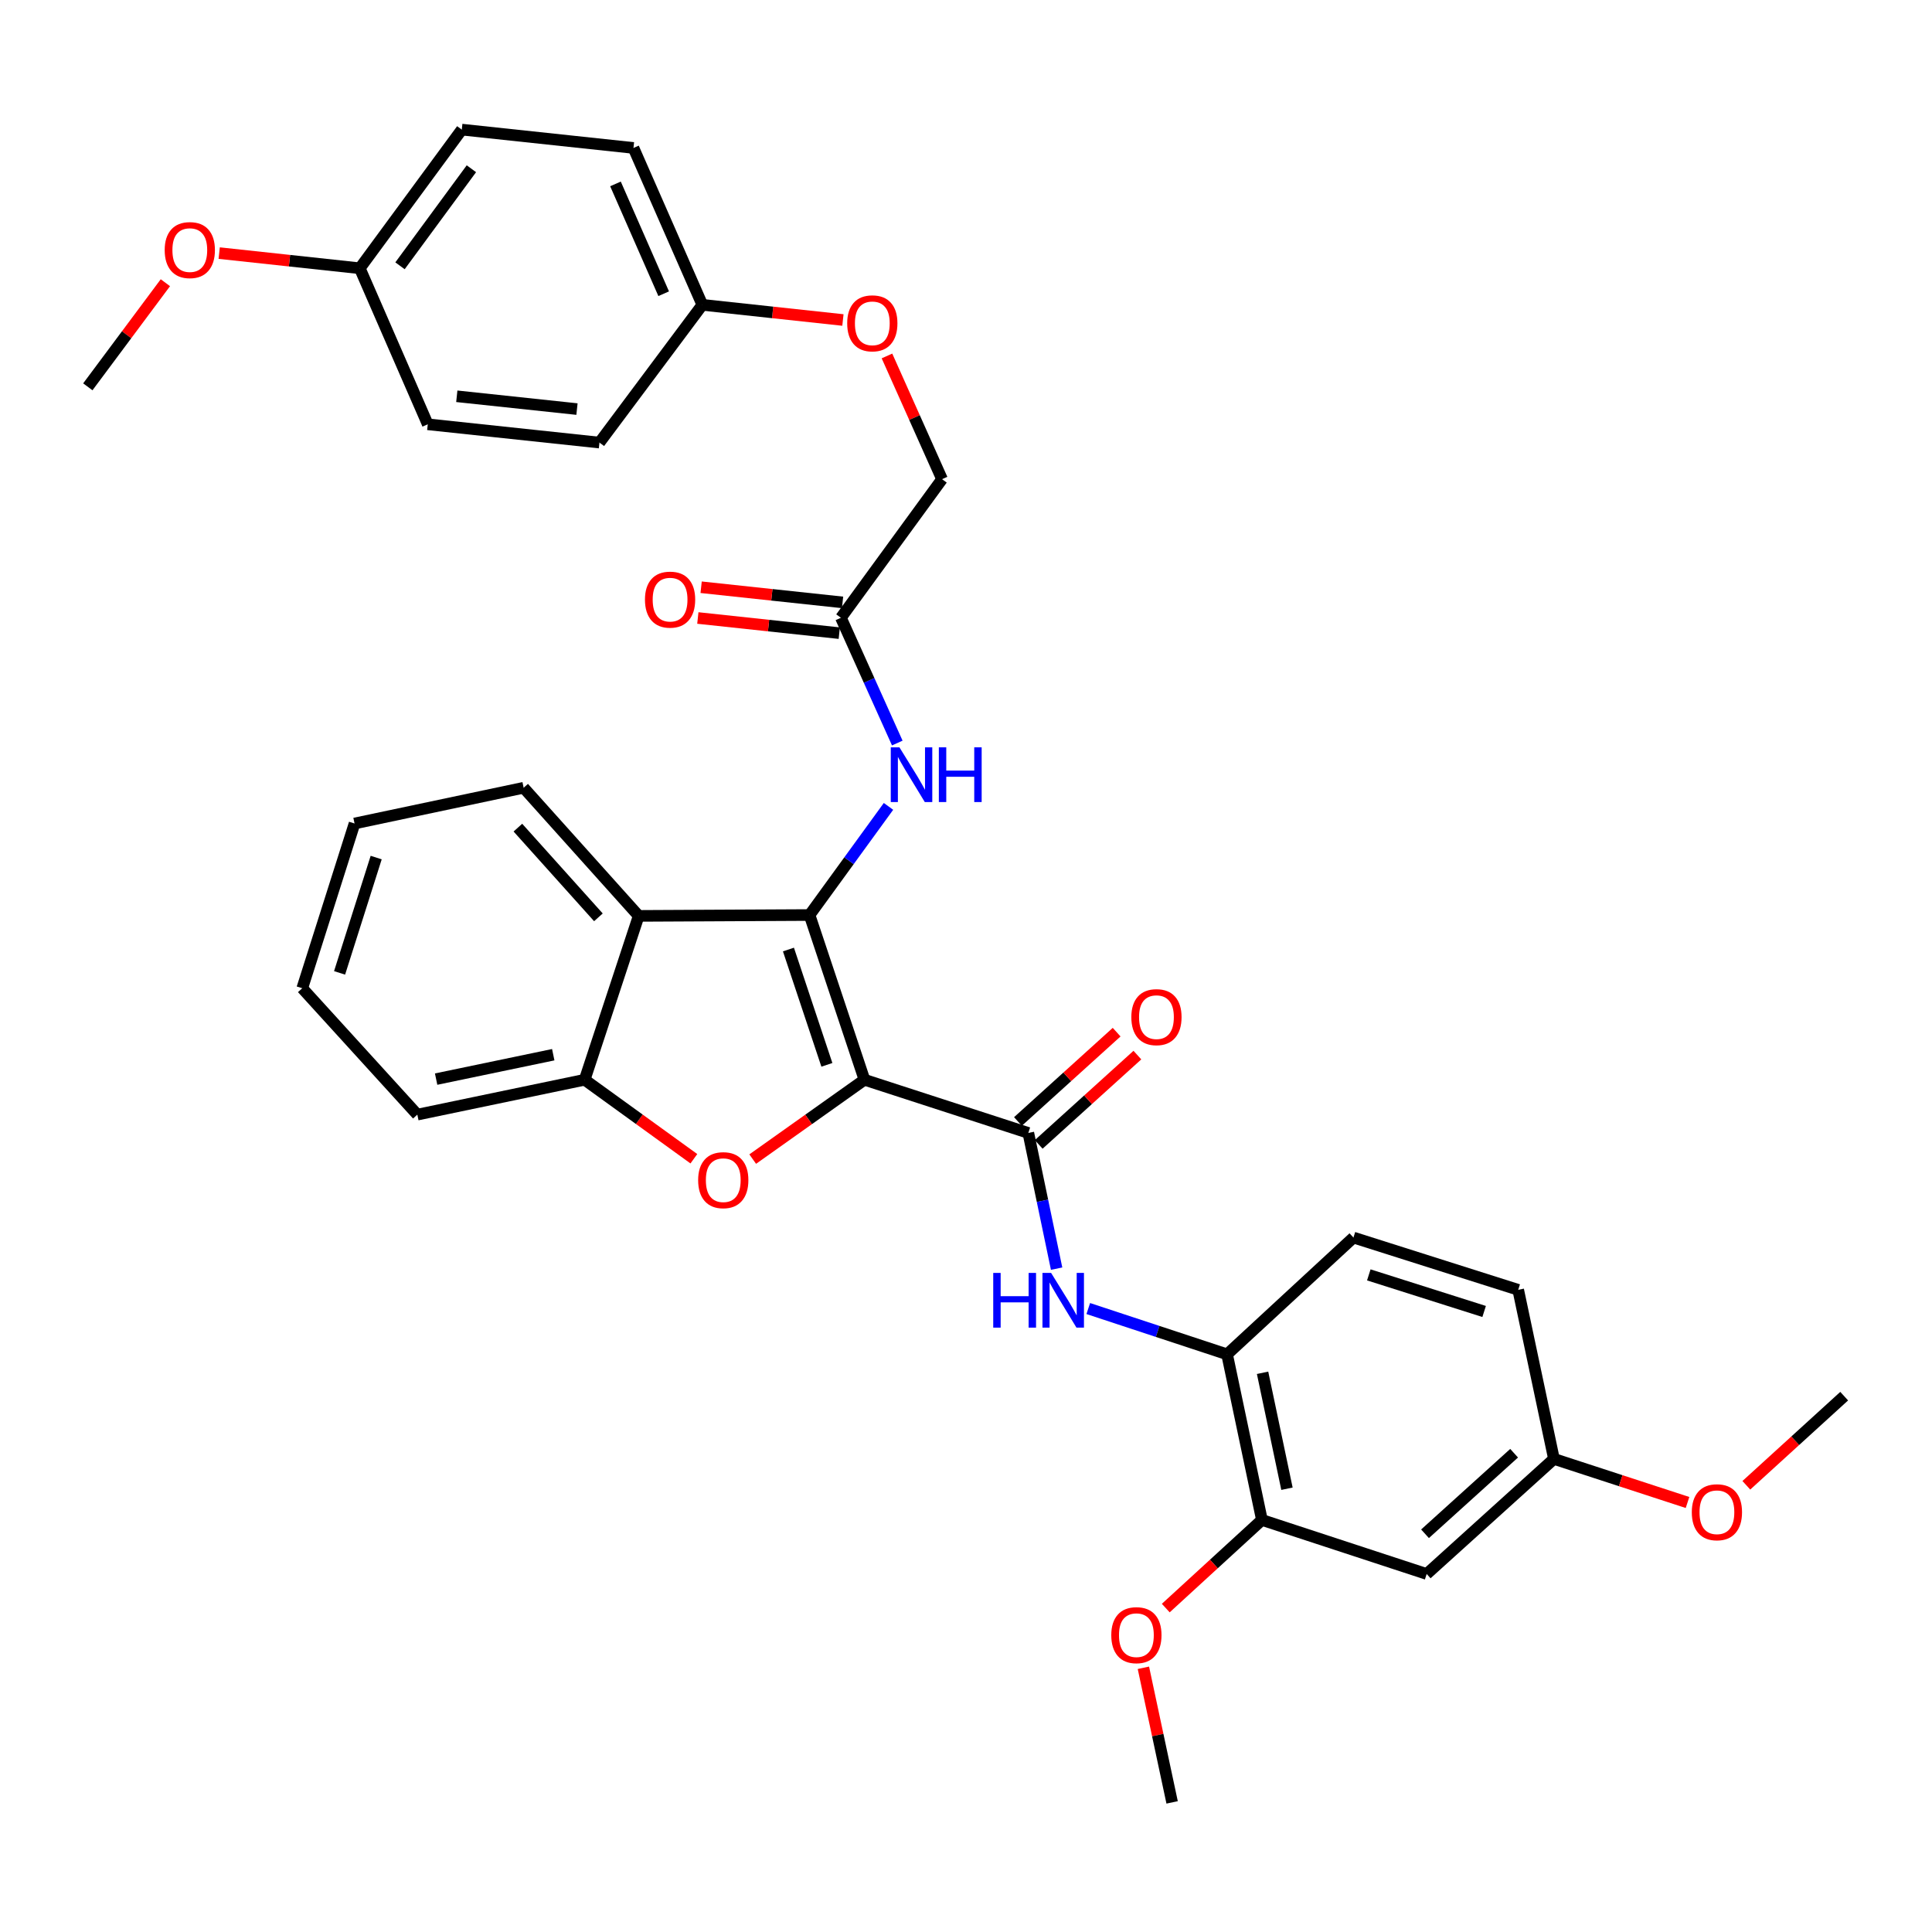 <?xml version='1.0' encoding='iso-8859-1'?>
<svg version='1.1' baseProfile='full'
              xmlns='http://www.w3.org/2000/svg'
                      xmlns:rdkit='http://www.rdkit.org/xml'
                      xmlns:xlink='http://www.w3.org/1999/xlink'
                  xml:space='preserve'
width='1000px' height='1000px' viewBox='0 0 1000 1000'>
<!-- END OF HEADER -->
<rect style='opacity:1.0;fill:#FFFFFF;stroke:none' width='1000' height='1000' x='0' y='0'> </rect>
<path class='bond-0' d='M 447.443,558.881 L 419.017,473.619' style='fill:none;fill-rule:evenodd;stroke:#000000;stroke-width:6px;stroke-linecap:butt;stroke-linejoin:miter;stroke-opacity:1' />
<path class='bond-0' d='M 427.991,551.155 L 408.093,491.472' style='fill:none;fill-rule:evenodd;stroke:#000000;stroke-width:6px;stroke-linecap:butt;stroke-linejoin:miter;stroke-opacity:1' />
<path class='bond-1' d='M 447.443,558.881 L 418.521,579.415' style='fill:none;fill-rule:evenodd;stroke:#000000;stroke-width:6px;stroke-linecap:butt;stroke-linejoin:miter;stroke-opacity:1' />
<path class='bond-1' d='M 418.521,579.415 L 389.599,599.949' style='fill:none;fill-rule:evenodd;stroke:#FF0000;stroke-width:6px;stroke-linecap:butt;stroke-linejoin:miter;stroke-opacity:1' />
<path class='bond-2' d='M 447.443,558.881 L 532.26,586.409' style='fill:none;fill-rule:evenodd;stroke:#000000;stroke-width:6px;stroke-linecap:butt;stroke-linejoin:miter;stroke-opacity:1' />
<path class='bond-3' d='M 419.017,473.619 L 330.581,474.064' style='fill:none;fill-rule:evenodd;stroke:#000000;stroke-width:6px;stroke-linecap:butt;stroke-linejoin:miter;stroke-opacity:1' />
<path class='bond-6' d='M 419.017,473.619 L 439.45,445.502' style='fill:none;fill-rule:evenodd;stroke:#000000;stroke-width:6px;stroke-linecap:butt;stroke-linejoin:miter;stroke-opacity:1' />
<path class='bond-6' d='M 439.45,445.502 L 459.883,417.384' style='fill:none;fill-rule:evenodd;stroke:#0000FF;stroke-width:6px;stroke-linecap:butt;stroke-linejoin:miter;stroke-opacity:1' />
<path class='bond-4' d='M 359.145,599.766 L 330.881,579.324' style='fill:none;fill-rule:evenodd;stroke:#FF0000;stroke-width:6px;stroke-linecap:butt;stroke-linejoin:miter;stroke-opacity:1' />
<path class='bond-4' d='M 330.881,579.324 L 302.617,558.881' style='fill:none;fill-rule:evenodd;stroke:#000000;stroke-width:6px;stroke-linecap:butt;stroke-linejoin:miter;stroke-opacity:1' />
<path class='bond-5' d='M 532.26,586.409 L 539.581,621.529' style='fill:none;fill-rule:evenodd;stroke:#000000;stroke-width:6px;stroke-linecap:butt;stroke-linejoin:miter;stroke-opacity:1' />
<path class='bond-5' d='M 539.581,621.529 L 546.902,656.65' style='fill:none;fill-rule:evenodd;stroke:#0000FF;stroke-width:6px;stroke-linecap:butt;stroke-linejoin:miter;stroke-opacity:1' />
<path class='bond-11' d='M 537.631,592.344 L 563.171,569.229' style='fill:none;fill-rule:evenodd;stroke:#000000;stroke-width:6px;stroke-linecap:butt;stroke-linejoin:miter;stroke-opacity:1' />
<path class='bond-11' d='M 563.171,569.229 L 588.711,546.114' style='fill:none;fill-rule:evenodd;stroke:#FF0000;stroke-width:6px;stroke-linecap:butt;stroke-linejoin:miter;stroke-opacity:1' />
<path class='bond-11' d='M 526.888,580.473 L 552.428,557.359' style='fill:none;fill-rule:evenodd;stroke:#000000;stroke-width:6px;stroke-linecap:butt;stroke-linejoin:miter;stroke-opacity:1' />
<path class='bond-11' d='M 552.428,557.359 L 577.968,534.244' style='fill:none;fill-rule:evenodd;stroke:#FF0000;stroke-width:6px;stroke-linecap:butt;stroke-linejoin:miter;stroke-opacity:1' />
<path class='bond-21' d='M 330.581,474.064 L 271.042,407.739' style='fill:none;fill-rule:evenodd;stroke:#000000;stroke-width:6px;stroke-linecap:butt;stroke-linejoin:miter;stroke-opacity:1' />
<path class='bond-21' d='M 309.736,474.81 L 268.059,428.382' style='fill:none;fill-rule:evenodd;stroke:#000000;stroke-width:6px;stroke-linecap:butt;stroke-linejoin:miter;stroke-opacity:1' />
<path class='bond-34' d='M 330.581,474.064 L 302.617,558.881' style='fill:none;fill-rule:evenodd;stroke:#000000;stroke-width:6px;stroke-linecap:butt;stroke-linejoin:miter;stroke-opacity:1' />
<path class='bond-27' d='M 302.617,558.881 L 216.012,576.927' style='fill:none;fill-rule:evenodd;stroke:#000000;stroke-width:6px;stroke-linecap:butt;stroke-linejoin:miter;stroke-opacity:1' />
<path class='bond-27' d='M 286.36,545.914 L 225.737,558.547' style='fill:none;fill-rule:evenodd;stroke:#000000;stroke-width:6px;stroke-linecap:butt;stroke-linejoin:miter;stroke-opacity:1' />
<path class='bond-7' d='M 563.288,677.3 L 599.21,689.147' style='fill:none;fill-rule:evenodd;stroke:#0000FF;stroke-width:6px;stroke-linecap:butt;stroke-linejoin:miter;stroke-opacity:1' />
<path class='bond-7' d='M 599.21,689.147 L 635.132,700.994' style='fill:none;fill-rule:evenodd;stroke:#000000;stroke-width:6px;stroke-linecap:butt;stroke-linejoin:miter;stroke-opacity:1' />
<path class='bond-9' d='M 464.432,384.593 L 449.845,352.174' style='fill:none;fill-rule:evenodd;stroke:#0000FF;stroke-width:6px;stroke-linecap:butt;stroke-linejoin:miter;stroke-opacity:1' />
<path class='bond-9' d='M 449.845,352.174 L 435.258,319.756' style='fill:none;fill-rule:evenodd;stroke:#000000;stroke-width:6px;stroke-linecap:butt;stroke-linejoin:miter;stroke-opacity:1' />
<path class='bond-8' d='M 635.132,700.994 L 653.169,786.718' style='fill:none;fill-rule:evenodd;stroke:#000000;stroke-width:6px;stroke-linecap:butt;stroke-linejoin:miter;stroke-opacity:1' />
<path class='bond-8' d='M 653.504,710.556 L 666.131,770.563' style='fill:none;fill-rule:evenodd;stroke:#000000;stroke-width:6px;stroke-linecap:butt;stroke-linejoin:miter;stroke-opacity:1' />
<path class='bond-13' d='M 635.132,700.994 L 700.541,640.557' style='fill:none;fill-rule:evenodd;stroke:#000000;stroke-width:6px;stroke-linecap:butt;stroke-linejoin:miter;stroke-opacity:1' />
<path class='bond-10' d='M 653.169,786.718 L 738.448,814.691' style='fill:none;fill-rule:evenodd;stroke:#000000;stroke-width:6px;stroke-linecap:butt;stroke-linejoin:miter;stroke-opacity:1' />
<path class='bond-20' d='M 653.169,786.718 L 628.285,809.528' style='fill:none;fill-rule:evenodd;stroke:#000000;stroke-width:6px;stroke-linecap:butt;stroke-linejoin:miter;stroke-opacity:1' />
<path class='bond-20' d='M 628.285,809.528 L 603.4,832.339' style='fill:none;fill-rule:evenodd;stroke:#FF0000;stroke-width:6px;stroke-linecap:butt;stroke-linejoin:miter;stroke-opacity:1' />
<path class='bond-12' d='M 436.111,311.797 L 399.509,307.876' style='fill:none;fill-rule:evenodd;stroke:#000000;stroke-width:6px;stroke-linecap:butt;stroke-linejoin:miter;stroke-opacity:1' />
<path class='bond-12' d='M 399.509,307.876 L 362.906,303.955' style='fill:none;fill-rule:evenodd;stroke:#FF0000;stroke-width:6px;stroke-linecap:butt;stroke-linejoin:miter;stroke-opacity:1' />
<path class='bond-12' d='M 434.405,327.715 L 397.803,323.795' style='fill:none;fill-rule:evenodd;stroke:#000000;stroke-width:6px;stroke-linecap:butt;stroke-linejoin:miter;stroke-opacity:1' />
<path class='bond-12' d='M 397.803,323.795 L 361.201,319.874' style='fill:none;fill-rule:evenodd;stroke:#FF0000;stroke-width:6px;stroke-linecap:butt;stroke-linejoin:miter;stroke-opacity:1' />
<path class='bond-16' d='M 435.258,319.756 L 487.601,248.023' style='fill:none;fill-rule:evenodd;stroke:#000000;stroke-width:6px;stroke-linecap:butt;stroke-linejoin:miter;stroke-opacity:1' />
<path class='bond-36' d='M 738.448,814.691 L 804.32,755.125' style='fill:none;fill-rule:evenodd;stroke:#000000;stroke-width:6px;stroke-linecap:butt;stroke-linejoin:miter;stroke-opacity:1' />
<path class='bond-36' d='M 737.591,793.881 L 783.701,752.185' style='fill:none;fill-rule:evenodd;stroke:#000000;stroke-width:6px;stroke-linecap:butt;stroke-linejoin:miter;stroke-opacity:1' />
<path class='bond-19' d='M 700.541,640.557 L 785.82,667.614' style='fill:none;fill-rule:evenodd;stroke:#000000;stroke-width:6px;stroke-linecap:butt;stroke-linejoin:miter;stroke-opacity:1' />
<path class='bond-19' d='M 708.491,659.876 L 768.186,678.816' style='fill:none;fill-rule:evenodd;stroke:#000000;stroke-width:6px;stroke-linecap:butt;stroke-linejoin:miter;stroke-opacity:1' />
<path class='bond-14' d='M 804.32,755.125 L 785.82,667.614' style='fill:none;fill-rule:evenodd;stroke:#000000;stroke-width:6px;stroke-linecap:butt;stroke-linejoin:miter;stroke-opacity:1' />
<path class='bond-26' d='M 804.32,755.125 L 838.888,766.406' style='fill:none;fill-rule:evenodd;stroke:#000000;stroke-width:6px;stroke-linecap:butt;stroke-linejoin:miter;stroke-opacity:1' />
<path class='bond-26' d='M 838.888,766.406 L 873.456,777.687' style='fill:none;fill-rule:evenodd;stroke:#FF0000;stroke-width:6px;stroke-linecap:butt;stroke-linejoin:miter;stroke-opacity:1' />
<path class='bond-15' d='M 459.094,184.243 L 473.347,216.133' style='fill:none;fill-rule:evenodd;stroke:#FF0000;stroke-width:6px;stroke-linecap:butt;stroke-linejoin:miter;stroke-opacity:1' />
<path class='bond-15' d='M 473.347,216.133 L 487.601,248.023' style='fill:none;fill-rule:evenodd;stroke:#000000;stroke-width:6px;stroke-linecap:butt;stroke-linejoin:miter;stroke-opacity:1' />
<path class='bond-17' d='M 436.296,165.631 L 399.91,161.706' style='fill:none;fill-rule:evenodd;stroke:#FF0000;stroke-width:6px;stroke-linecap:butt;stroke-linejoin:miter;stroke-opacity:1' />
<path class='bond-17' d='M 399.91,161.706 L 363.525,157.781' style='fill:none;fill-rule:evenodd;stroke:#000000;stroke-width:6px;stroke-linecap:butt;stroke-linejoin:miter;stroke-opacity:1' />
<path class='bond-22' d='M 363.525,157.781 L 310.275,229.078' style='fill:none;fill-rule:evenodd;stroke:#000000;stroke-width:6px;stroke-linecap:butt;stroke-linejoin:miter;stroke-opacity:1' />
<path class='bond-23' d='M 363.525,157.781 L 327.886,76.576' style='fill:none;fill-rule:evenodd;stroke:#000000;stroke-width:6px;stroke-linecap:butt;stroke-linejoin:miter;stroke-opacity:1' />
<path class='bond-23' d='M 343.519,152.034 L 318.571,95.191' style='fill:none;fill-rule:evenodd;stroke:#000000;stroke-width:6px;stroke-linecap:butt;stroke-linejoin:miter;stroke-opacity:1' />
<path class='bond-18' d='M 186.225,138.854 L 239.022,67.086' style='fill:none;fill-rule:evenodd;stroke:#000000;stroke-width:6px;stroke-linecap:butt;stroke-linejoin:miter;stroke-opacity:1' />
<path class='bond-18' d='M 207.041,137.576 L 243.999,87.338' style='fill:none;fill-rule:evenodd;stroke:#000000;stroke-width:6px;stroke-linecap:butt;stroke-linejoin:miter;stroke-opacity:1' />
<path class='bond-28' d='M 186.225,138.854 L 149.84,134.929' style='fill:none;fill-rule:evenodd;stroke:#000000;stroke-width:6px;stroke-linecap:butt;stroke-linejoin:miter;stroke-opacity:1' />
<path class='bond-28' d='M 149.84,134.929 L 113.455,131.005' style='fill:none;fill-rule:evenodd;stroke:#FF0000;stroke-width:6px;stroke-linecap:butt;stroke-linejoin:miter;stroke-opacity:1' />
<path class='bond-37' d='M 186.225,138.854 L 221.411,219.615' style='fill:none;fill-rule:evenodd;stroke:#000000;stroke-width:6px;stroke-linecap:butt;stroke-linejoin:miter;stroke-opacity:1' />
<path class='bond-29' d='M 591.819,863.249 L 599.253,898.082' style='fill:none;fill-rule:evenodd;stroke:#FF0000;stroke-width:6px;stroke-linecap:butt;stroke-linejoin:miter;stroke-opacity:1' />
<path class='bond-29' d='M 599.253,898.082 L 606.688,932.914' style='fill:none;fill-rule:evenodd;stroke:#000000;stroke-width:6px;stroke-linecap:butt;stroke-linejoin:miter;stroke-opacity:1' />
<path class='bond-32' d='M 271.042,407.739 L 183.513,426.239' style='fill:none;fill-rule:evenodd;stroke:#000000;stroke-width:6px;stroke-linecap:butt;stroke-linejoin:miter;stroke-opacity:1' />
<path class='bond-24' d='M 310.275,229.078 L 221.411,219.615' style='fill:none;fill-rule:evenodd;stroke:#000000;stroke-width:6px;stroke-linecap:butt;stroke-linejoin:miter;stroke-opacity:1' />
<path class='bond-24' d='M 298.641,211.739 L 236.436,205.114' style='fill:none;fill-rule:evenodd;stroke:#000000;stroke-width:6px;stroke-linecap:butt;stroke-linejoin:miter;stroke-opacity:1' />
<path class='bond-25' d='M 327.886,76.576 L 239.022,67.086' style='fill:none;fill-rule:evenodd;stroke:#000000;stroke-width:6px;stroke-linecap:butt;stroke-linejoin:miter;stroke-opacity:1' />
<path class='bond-30' d='M 903.901,768.783 L 929.223,745.717' style='fill:none;fill-rule:evenodd;stroke:#FF0000;stroke-width:6px;stroke-linecap:butt;stroke-linejoin:miter;stroke-opacity:1' />
<path class='bond-30' d='M 929.223,745.717 L 954.545,722.652' style='fill:none;fill-rule:evenodd;stroke:#000000;stroke-width:6px;stroke-linecap:butt;stroke-linejoin:miter;stroke-opacity:1' />
<path class='bond-33' d='M 216.012,576.927 L 156.447,511.509' style='fill:none;fill-rule:evenodd;stroke:#000000;stroke-width:6px;stroke-linecap:butt;stroke-linejoin:miter;stroke-opacity:1' />
<path class='bond-31' d='M 85.6,146.333 L 65.527,173.274' style='fill:none;fill-rule:evenodd;stroke:#FF0000;stroke-width:6px;stroke-linecap:butt;stroke-linejoin:miter;stroke-opacity:1' />
<path class='bond-31' d='M 65.527,173.274 L 45.455,200.216' style='fill:none;fill-rule:evenodd;stroke:#000000;stroke-width:6px;stroke-linecap:butt;stroke-linejoin:miter;stroke-opacity:1' />
<path class='bond-35' d='M 183.513,426.239 L 156.447,511.509' style='fill:none;fill-rule:evenodd;stroke:#000000;stroke-width:6px;stroke-linecap:butt;stroke-linejoin:miter;stroke-opacity:1' />
<path class='bond-35' d='M 194.712,443.873 L 175.766,503.562' style='fill:none;fill-rule:evenodd;stroke:#000000;stroke-width:6px;stroke-linecap:butt;stroke-linejoin:miter;stroke-opacity:1' />
<path  class='atom-2' d='M 361.358 610.85
Q 361.358 604.05, 364.718 600.25
Q 368.078 596.45, 374.358 596.45
Q 380.638 596.45, 383.998 600.25
Q 387.358 604.05, 387.358 610.85
Q 387.358 617.73, 383.958 621.65
Q 380.558 625.53, 374.358 625.53
Q 368.118 625.53, 364.718 621.65
Q 361.358 617.77, 361.358 610.85
M 374.358 622.33
Q 378.678 622.33, 380.998 619.45
Q 383.358 616.53, 383.358 610.85
Q 383.358 605.29, 380.998 602.49
Q 378.678 599.65, 374.358 599.65
Q 370.038 599.65, 367.678 602.45
Q 365.358 605.25, 365.358 610.85
Q 365.358 616.57, 367.678 619.45
Q 370.038 622.33, 374.358 622.33
' fill='#FF0000'/>
<path  class='atom-6' d='M 514.095 658.862
L 517.935 658.862
L 517.935 670.902
L 532.415 670.902
L 532.415 658.862
L 536.255 658.862
L 536.255 687.182
L 532.415 687.182
L 532.415 674.102
L 517.935 674.102
L 517.935 687.182
L 514.095 687.182
L 514.095 658.862
' fill='#0000FF'/>
<path  class='atom-6' d='M 544.055 658.862
L 553.335 673.862
Q 554.255 675.342, 555.735 678.022
Q 557.215 680.702, 557.295 680.862
L 557.295 658.862
L 561.055 658.862
L 561.055 687.182
L 557.175 687.182
L 547.215 670.782
Q 546.055 668.862, 544.815 666.662
Q 543.615 664.462, 543.255 663.782
L 543.255 687.182
L 539.575 687.182
L 539.575 658.862
L 544.055 658.862
' fill='#0000FF'/>
<path  class='atom-7' d='M 465.545 386.819
L 474.825 401.819
Q 475.745 403.299, 477.225 405.979
Q 478.705 408.659, 478.785 408.819
L 478.785 386.819
L 482.545 386.819
L 482.545 415.139
L 478.665 415.139
L 468.705 398.739
Q 467.545 396.819, 466.305 394.619
Q 465.105 392.419, 464.745 391.739
L 464.745 415.139
L 461.065 415.139
L 461.065 386.819
L 465.545 386.819
' fill='#0000FF'/>
<path  class='atom-7' d='M 485.945 386.819
L 489.785 386.819
L 489.785 398.859
L 504.265 398.859
L 504.265 386.819
L 508.105 386.819
L 508.105 415.139
L 504.265 415.139
L 504.265 402.059
L 489.785 402.059
L 489.785 415.139
L 485.945 415.139
L 485.945 386.819
' fill='#0000FF'/>
<path  class='atom-12' d='M 585.576 526.47
Q 585.576 519.67, 588.936 515.87
Q 592.296 512.07, 598.576 512.07
Q 604.856 512.07, 608.216 515.87
Q 611.576 519.67, 611.576 526.47
Q 611.576 533.35, 608.176 537.27
Q 604.776 541.15, 598.576 541.15
Q 592.336 541.15, 588.936 537.27
Q 585.576 533.39, 585.576 526.47
M 598.576 537.95
Q 602.896 537.95, 605.216 535.07
Q 607.576 532.15, 607.576 526.47
Q 607.576 520.91, 605.216 518.11
Q 602.896 515.27, 598.576 515.27
Q 594.256 515.27, 591.896 518.07
Q 589.576 520.87, 589.576 526.47
Q 589.576 532.19, 591.896 535.07
Q 594.256 537.95, 598.576 537.95
' fill='#FF0000'/>
<path  class='atom-13' d='M 333.831 310.364
Q 333.831 303.564, 337.191 299.764
Q 340.551 295.964, 346.831 295.964
Q 353.111 295.964, 356.471 299.764
Q 359.831 303.564, 359.831 310.364
Q 359.831 317.244, 356.431 321.164
Q 353.031 325.044, 346.831 325.044
Q 340.591 325.044, 337.191 321.164
Q 333.831 317.284, 333.831 310.364
M 346.831 321.844
Q 351.151 321.844, 353.471 318.964
Q 355.831 316.044, 355.831 310.364
Q 355.831 304.804, 353.471 302.004
Q 351.151 299.164, 346.831 299.164
Q 342.511 299.164, 340.151 301.964
Q 337.831 304.764, 337.831 310.364
Q 337.831 316.084, 340.151 318.964
Q 342.511 321.844, 346.831 321.844
' fill='#FF0000'/>
<path  class='atom-16' d='M 438.508 167.351
Q 438.508 160.551, 441.868 156.751
Q 445.228 152.951, 451.508 152.951
Q 457.788 152.951, 461.148 156.751
Q 464.508 160.551, 464.508 167.351
Q 464.508 174.231, 461.108 178.151
Q 457.708 182.031, 451.508 182.031
Q 445.268 182.031, 441.868 178.151
Q 438.508 174.271, 438.508 167.351
M 451.508 178.831
Q 455.828 178.831, 458.148 175.951
Q 460.508 173.031, 460.508 167.351
Q 460.508 161.791, 458.148 158.991
Q 455.828 156.151, 451.508 156.151
Q 447.188 156.151, 444.828 158.951
Q 442.508 161.751, 442.508 167.351
Q 442.508 173.071, 444.828 175.951
Q 447.188 178.831, 451.508 178.831
' fill='#FF0000'/>
<path  class='atom-21' d='M 575.196 846.355
Q 575.196 839.555, 578.556 835.755
Q 581.916 831.955, 588.196 831.955
Q 594.476 831.955, 597.836 835.755
Q 601.196 839.555, 601.196 846.355
Q 601.196 853.235, 597.796 857.155
Q 594.396 861.035, 588.196 861.035
Q 581.956 861.035, 578.556 857.155
Q 575.196 853.275, 575.196 846.355
M 588.196 857.835
Q 592.516 857.835, 594.836 854.955
Q 597.196 852.035, 597.196 846.355
Q 597.196 840.795, 594.836 837.995
Q 592.516 835.155, 588.196 835.155
Q 583.876 835.155, 581.516 837.955
Q 579.196 840.755, 579.196 846.355
Q 579.196 852.075, 581.516 854.955
Q 583.876 857.835, 588.196 857.835
' fill='#FF0000'/>
<path  class='atom-27' d='M 875.674 782.733
Q 875.674 775.933, 879.034 772.133
Q 882.394 768.333, 888.674 768.333
Q 894.954 768.333, 898.314 772.133
Q 901.674 775.933, 901.674 782.733
Q 901.674 789.613, 898.274 793.533
Q 894.874 797.413, 888.674 797.413
Q 882.434 797.413, 879.034 793.533
Q 875.674 789.653, 875.674 782.733
M 888.674 794.213
Q 892.994 794.213, 895.314 791.333
Q 897.674 788.413, 897.674 782.733
Q 897.674 777.173, 895.314 774.373
Q 892.994 771.533, 888.674 771.533
Q 884.354 771.533, 881.994 774.333
Q 879.674 777.133, 879.674 782.733
Q 879.674 788.453, 881.994 791.333
Q 884.354 794.213, 888.674 794.213
' fill='#FF0000'/>
<path  class='atom-29' d='M 85.243 129.444
Q 85.243 122.644, 88.603 118.844
Q 91.963 115.044, 98.243 115.044
Q 104.522 115.044, 107.882 118.844
Q 111.242 122.644, 111.242 129.444
Q 111.242 136.324, 107.842 140.244
Q 104.442 144.124, 98.243 144.124
Q 92.002 144.124, 88.603 140.244
Q 85.243 136.364, 85.243 129.444
M 98.243 140.924
Q 102.562 140.924, 104.882 138.044
Q 107.242 135.124, 107.242 129.444
Q 107.242 123.884, 104.882 121.084
Q 102.562 118.244, 98.243 118.244
Q 93.922 118.244, 91.562 121.044
Q 89.243 123.844, 89.243 129.444
Q 89.243 135.164, 91.562 138.044
Q 93.922 140.924, 98.243 140.924
' fill='#FF0000'/>
</svg>
